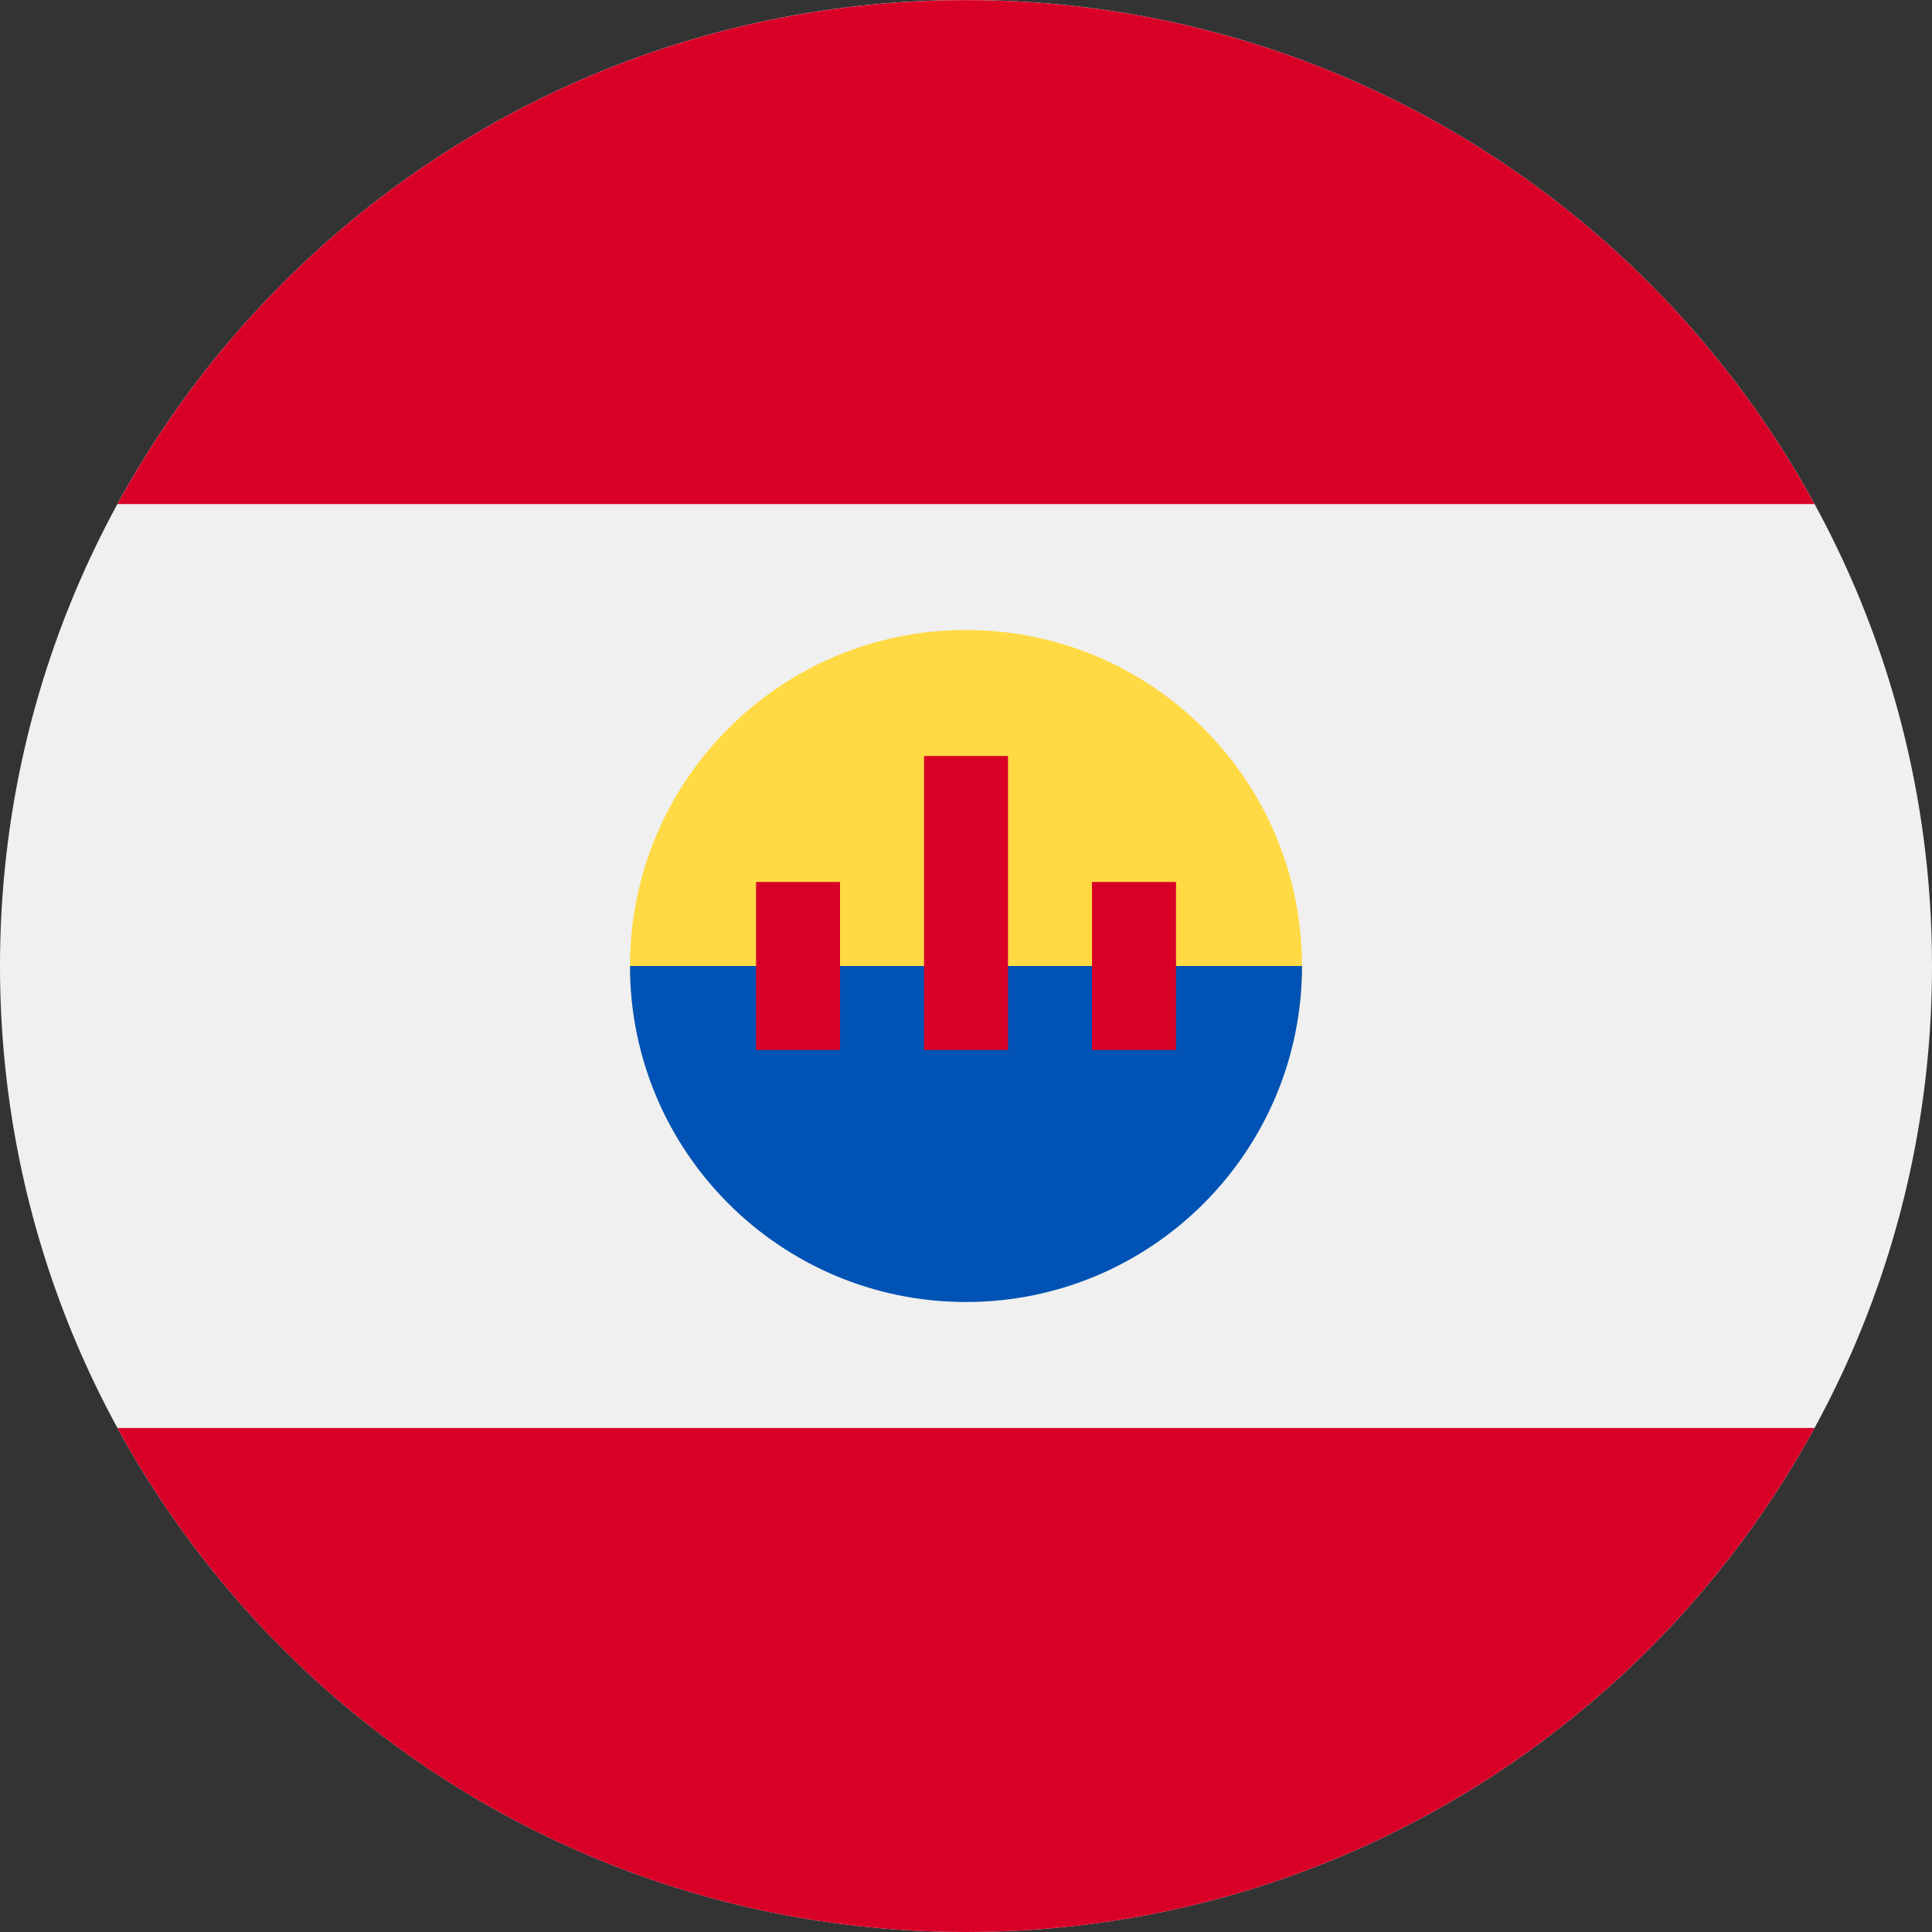 <svg width="24" height="24" viewBox="0 0 24 24" fill="none" xmlns="http://www.w3.org/2000/svg">
<rect x="0" y="0" width="24" height="24" fill="#333333" stroke="none"/>
<g clip-path="url(#clip0_8558_53788)">
<path d="M12 24C18.627 24 24 18.627 24 12C24 5.373 18.627 0 12 0C5.373 0 0 5.373 0 12C0 18.627 5.373 24 12 24Z" fill="#F0F0F0"/>
<path d="M1.459 6.262H22.541C20.506 2.531 16.549 0.001 12 0.001C7.452 0.001 3.494 2.531 1.459 6.262Z" fill="#D80027"/>
<path d="M12 24C16.548 24 20.505 21.469 22.541 17.739H1.459C3.494 21.469 7.451 24 12 24Z" fill="#D80027"/>
<path d="M16.174 12C16.174 14.305 14.305 15.652 12 15.652C9.695 15.652 7.826 14.305 7.826 12C7.826 9.694 9.695 7.826 12 7.826C14.305 7.826 16.174 9.694 16.174 12Z" fill="#FFDA44"/>
<path d="M16.174 12C16.174 14.305 14.305 16.174 12 16.174C9.695 16.174 7.826 14.305 7.826 12" fill="#0052B4"/>
<path d="M10.435 10.956H9.392V13.043H10.435V10.956Z" fill="#D80027"/>
<path d="M14.609 10.956H13.565V13.043H14.609V10.956Z" fill="#D80027"/>
<path d="M12.522 9.391H11.479V13.043H12.522V9.391Z" fill="#D80027"/>
</g>
<defs>
<clipPath id="clip0_8558_53788">
<rect width="24" height="24" fill="white"/>
</clipPath>
</defs>
</svg>
